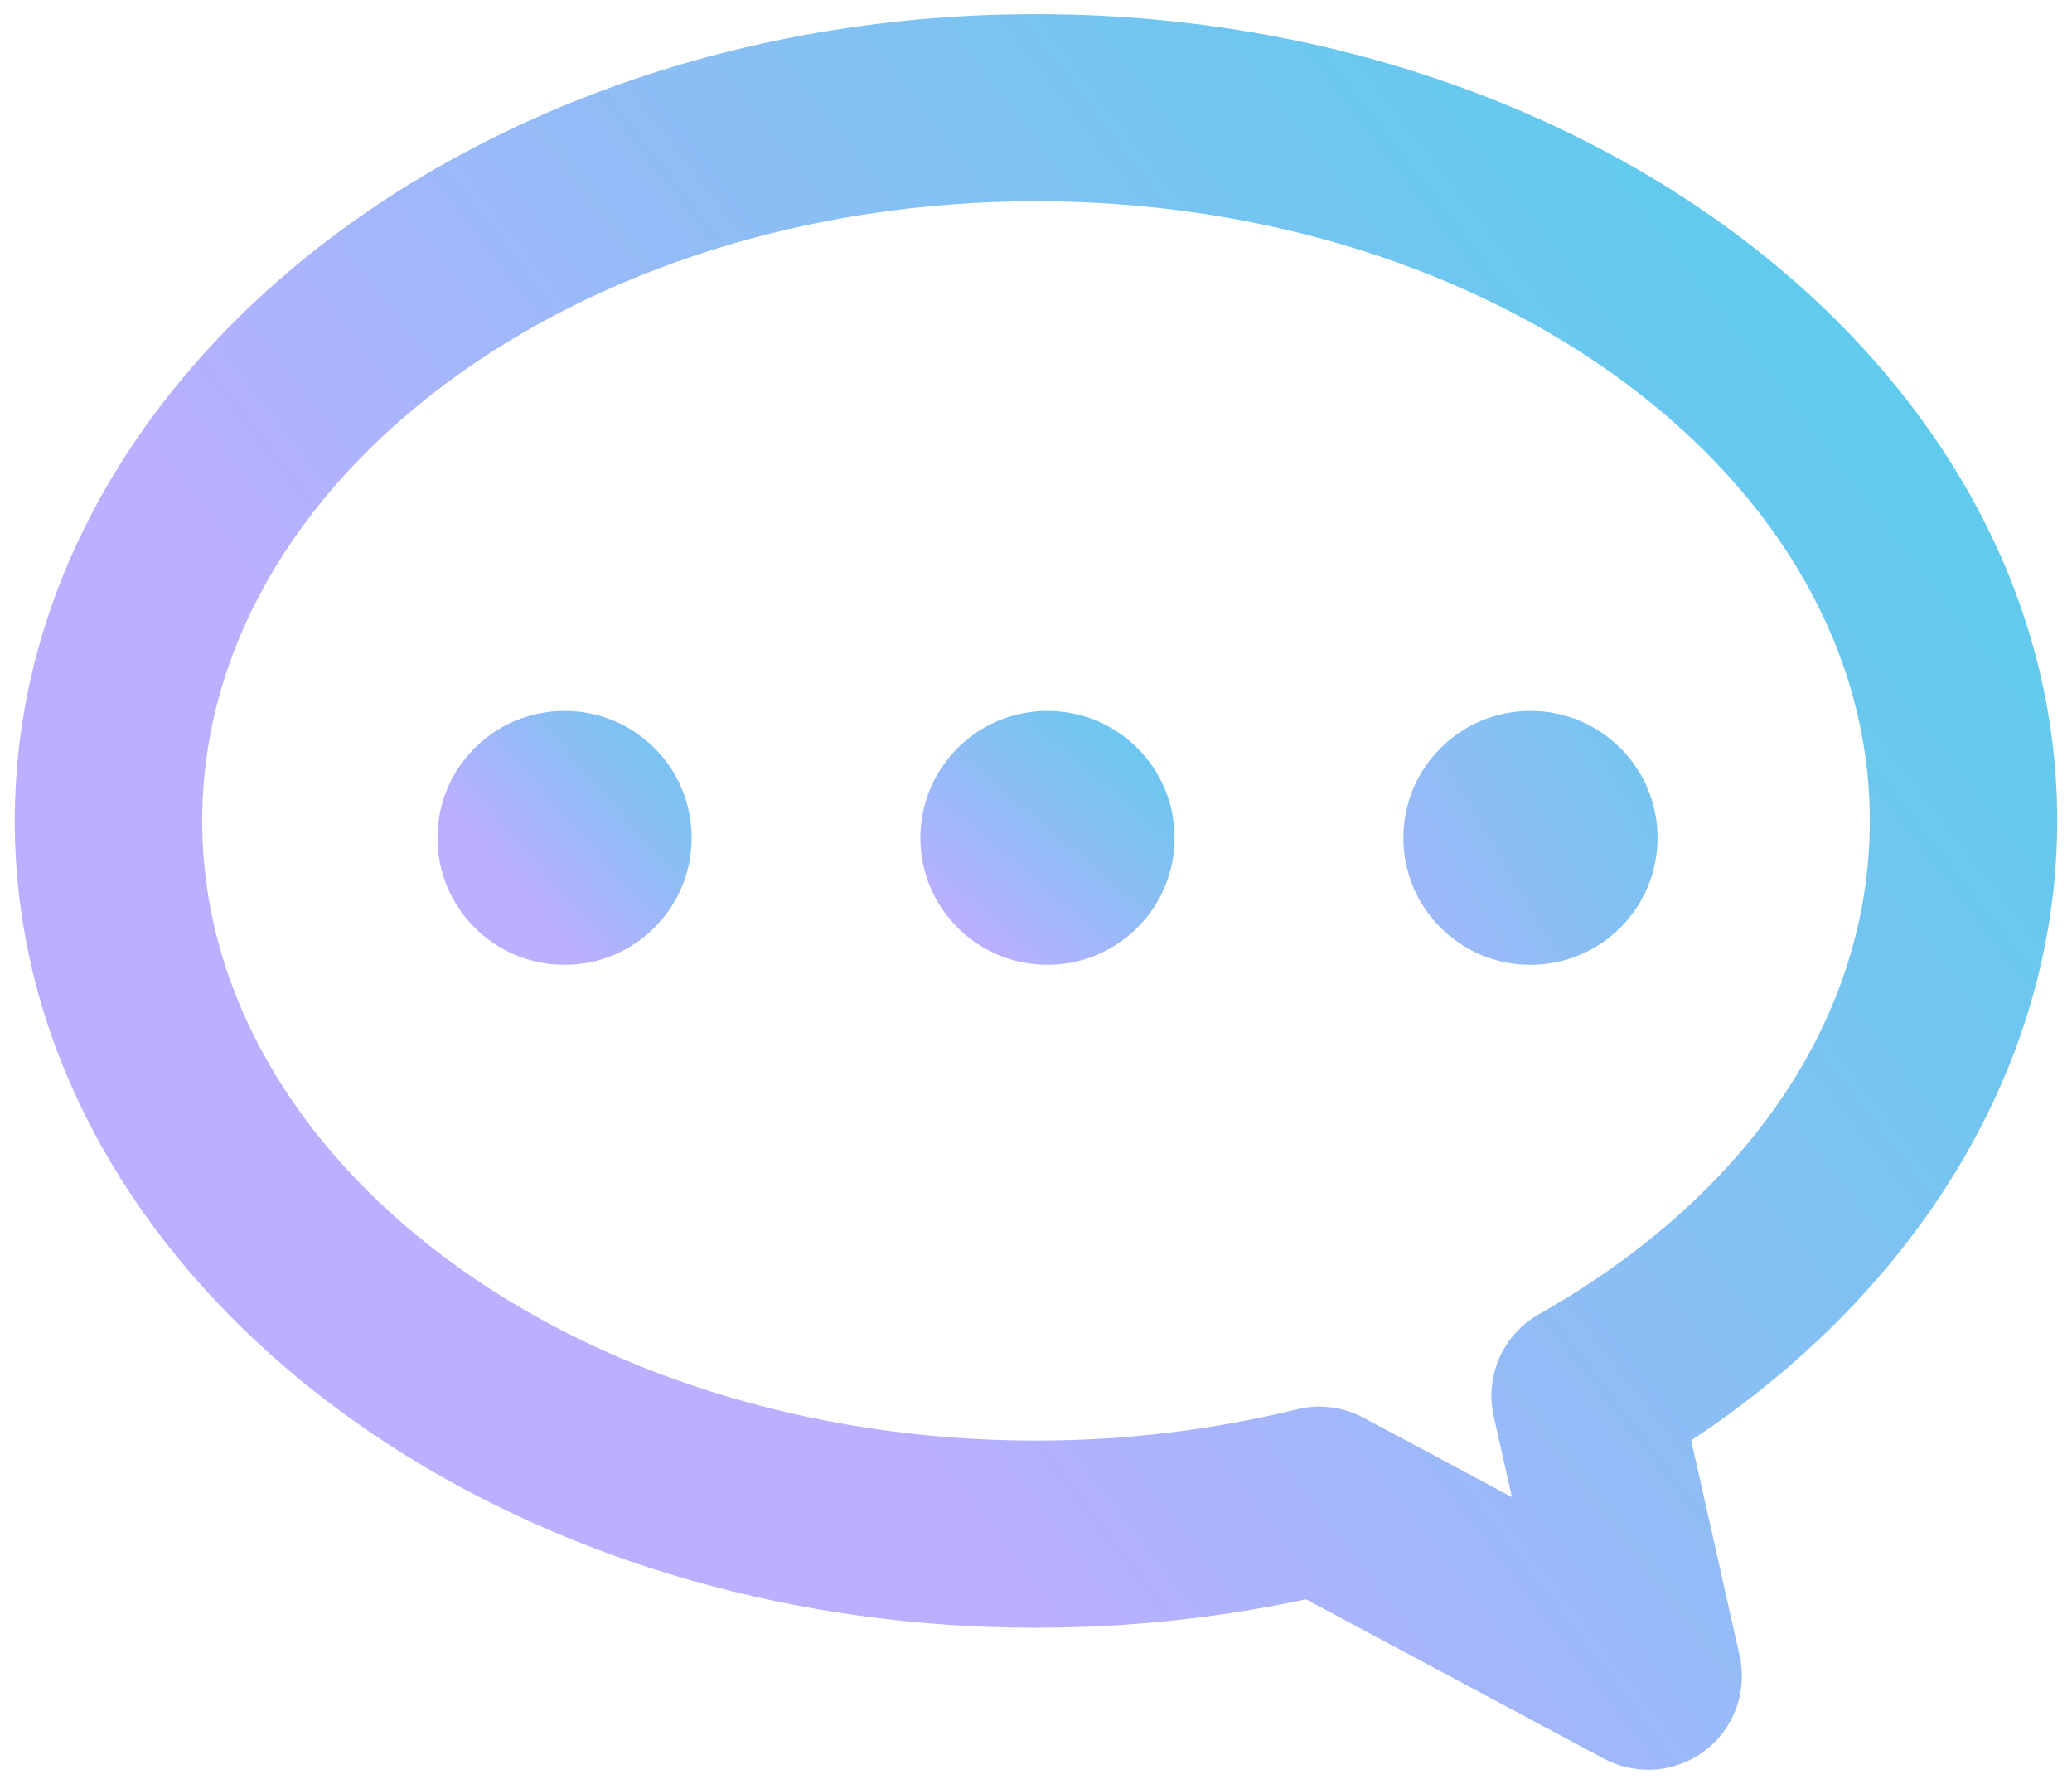 <?xml version="1.0" encoding="iso-8859-1"?>
<!-- Generator: Adobe Illustrator 24.2.3, SVG Export Plug-In . SVG Version: 6.00 Build 0)  -->
<svg version="1.1" id="Layer_1" xmlns="http://www.w3.org/2000/svg" xmlns:xlink="http://www.w3.org/1999/xlink" x="0px" y="0px"
	 width="105px" height="90.377px" viewBox="0 0 105 90.377" style="enable-background:new 0 0 105 90.377;" xml:space="preserve">
<g id="collabrate">
	<g>
		<g>
			
				<linearGradient id="SVGID_1_" gradientUnits="userSpaceOnUse" x1="143.808" y1="112.862" x2="37.048" y2="30.406" gradientTransform="matrix(1 0 0 -1 0 92.002)">
				<stop  offset="0" style="stop-color:#40D5E6"/>
				<stop  offset="0.161" style="stop-color:#45D4E7"/>
				<stop  offset="0.347" style="stop-color:#53CFEA"/>
				<stop  offset="0.546" style="stop-color:#6AC8EF"/>
				<stop  offset="0.754" style="stop-color:#8BBEF5"/>
				<stop  offset="0.967" style="stop-color:#B4B1FE"/>
				<stop  offset="1" style="stop-color:#BBAFFF"/>
			</linearGradient>
			<path style="fill:url(#SVGID_1_);" d="M83.522,89.662c-0.767,0-1.539-0.186-2.243-0.561l-15.1-8.077
				c-4.451,0.957-9.043,1.442-13.68,1.442c-28.535,0-51.75-18.336-51.75-40.875S23.965,0.715,52.5,0.715s51.75,18.336,51.75,40.875
				c0,12.152-6.87,23.671-18.547,31.385l2.453,10.907c0.407,1.81-0.281,3.69-1.759,4.814C85.552,89.336,84.539,89.662,83.522,89.662
				z M66.851,71.263c0.776,0,1.548,0.19,2.243,0.561l7.523,4.024l-0.924-4.101c-0.458-2.038,0.473-4.135,2.293-5.163
				c10.656-6.028,16.769-15.138,16.769-24.993c0-17.31-18.955-31.394-42.253-31.394S10.247,24.28,10.247,41.59
				S29.202,72.984,52.5,72.984c4.499,0,8.946-0.532,13.214-1.583C66.087,71.309,66.47,71.263,66.851,71.263z"/>
		</g>
		
			<linearGradient id="SVGID_2_" gradientUnits="userSpaceOnUse" x1="46.916" y1="65.572" x2="26.084" y2="47.344" gradientTransform="matrix(1 0 0 -1 0 92.002)">
			<stop  offset="0" style="stop-color:#40D5E6"/>
			<stop  offset="0.161" style="stop-color:#45D4E7"/>
			<stop  offset="0.347" style="stop-color:#53CFEA"/>
			<stop  offset="0.546" style="stop-color:#6AC8EF"/>
			<stop  offset="0.754" style="stop-color:#8BBEF5"/>
			<stop  offset="0.967" style="stop-color:#B4B1FE"/>
			<stop  offset="1" style="stop-color:#BBAFFF"/>
		</linearGradient>
		<path style="fill:url(#SVGID_2_);" d="M28.619,48.88h-0.02c-3.552,0-6.431-2.879-6.431-6.431l0,0c0-3.552,2.879-6.431,6.431-6.431
			h0.02c3.552,0,6.431,2.879,6.431,6.431l0,0C35.048,46.001,32.169,48.88,28.619,48.88z"/>
		
			<linearGradient id="SVGID_3_" gradientUnits="userSpaceOnUse" x1="68.047" y1="67.239" x2="48.955" y2="44.675" gradientTransform="matrix(1 0 0 -1 0 92.002)">
			<stop  offset="0" style="stop-color:#40D5E6"/>
			<stop  offset="0.161" style="stop-color:#45D4E7"/>
			<stop  offset="0.347" style="stop-color:#53CFEA"/>
			<stop  offset="0.546" style="stop-color:#6AC8EF"/>
			<stop  offset="0.754" style="stop-color:#8BBEF5"/>
			<stop  offset="0.967" style="stop-color:#B4B1FE"/>
			<stop  offset="1" style="stop-color:#BBAFFF"/>
		</linearGradient>
		<path style="fill:url(#SVGID_3_);" d="M53.092,48.88h-0.02c-3.552,0-6.431-2.879-6.431-6.431l0,0c0-3.552,2.879-6.431,6.431-6.431
			h0.02c3.552,0,6.431,2.879,6.431,6.431l0,0C59.523,46.001,56.644,48.88,53.092,48.88z"/>
		
			<linearGradient id="SVGID_4_" gradientUnits="userSpaceOnUse" x1="113.472" y1="70.717" x2="64.856" y2="42.068" gradientTransform="matrix(1 0 0 -1 0 92.002)">
			<stop  offset="0" style="stop-color:#40D5E6"/>
			<stop  offset="0.161" style="stop-color:#45D4E7"/>
			<stop  offset="0.347" style="stop-color:#53CFEA"/>
			<stop  offset="0.546" style="stop-color:#6AC8EF"/>
			<stop  offset="0.754" style="stop-color:#8BBEF5"/>
			<stop  offset="0.967" style="stop-color:#B4B1FE"/>
			<stop  offset="1" style="stop-color:#BBAFFF"/>
		</linearGradient>
		<path style="fill:url(#SVGID_4_);" d="M77.567,48.88h-0.02c-3.552,0-6.431-2.879-6.431-6.431l0,0c0-3.552,2.879-6.431,6.431-6.431
			h0.02c3.552,0,6.431,2.879,6.431,6.431l0,0C83.997,46.001,81.117,48.88,77.567,48.88z"/>
	</g>
</g>
<g id="Layer_1_1_">
</g>
</svg>
